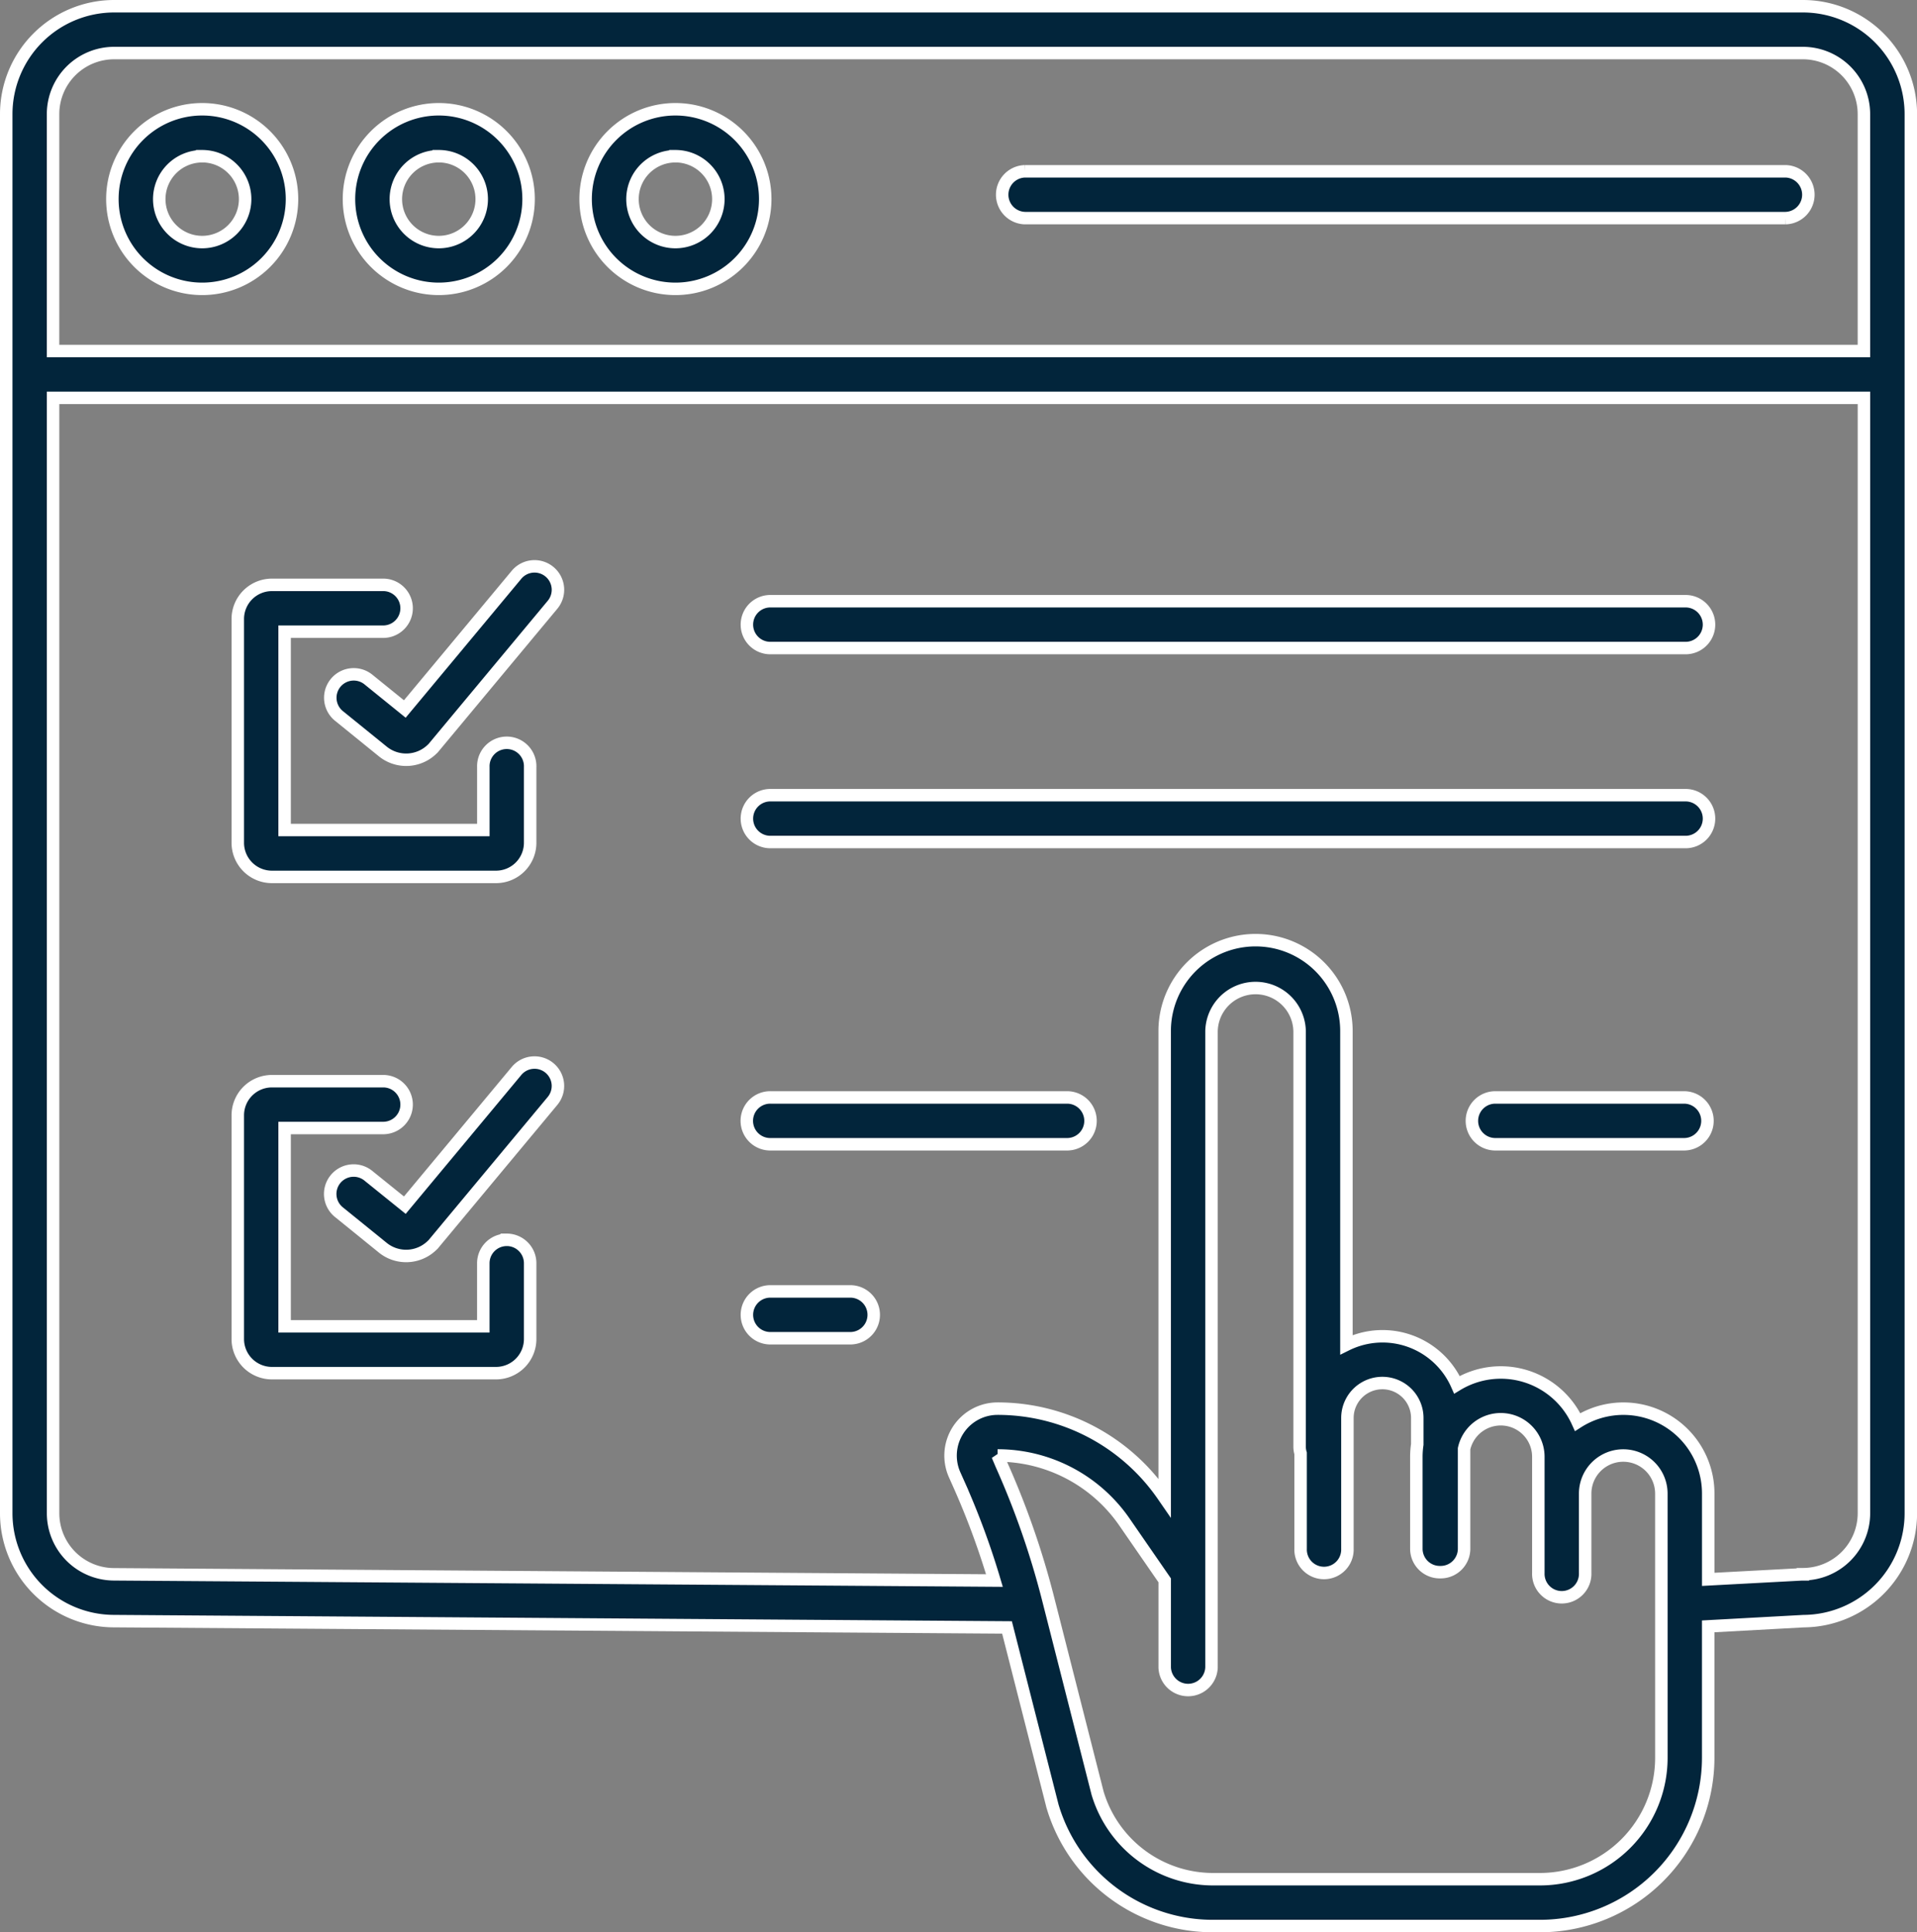 <svg xmlns="http://www.w3.org/2000/svg" width="76.845" height="77.471" viewBox="0 0 76.845 77.471">
  <rect x="0" y="0" width="76.845" height="77.471" fill="#808080" stroke="none"/>
  <g id="web" transform="translate(0.25 0.25)">
    <path id="Path_84362" data-name="Path 84362" d="M72.7,170.007h8.984a1.369,1.369,0,0,0,1.368-1.367V165.6a.939.939,0,1,0-1.877,0v2.527H73.209v-7.952h3.982a.939.939,0,0,0,0-1.877H72.7a1.369,1.369,0,0,0-1.368,1.367v8.972A1.369,1.369,0,0,0,72.7,170.007Z" transform="translate(-62.05 -135.099)" fill="#02253b" stroke="#fff" stroke-width="0.5"/>
    <path id="Path_84363" data-name="Path 84363" d="M103.937,153.762a.939.939,0,0,0-1.322.121l-4.478,5.381L96.7,158.1a.939.939,0,1,0-1.18,1.46l1.727,1.4a1.488,1.488,0,0,0,1.988-.088l.038-.036,4.785-5.75A.939.939,0,0,0,103.937,153.762Z" transform="translate(-82.16 -131.088)" fill="#02253b" stroke="#fff" stroke-width="0.5"/>
    <path id="Path_84364" data-name="Path 84364" d="M239.541,162.482H202.914a.939.939,0,1,0,0,1.877h36.628a.939.939,0,1,0,0-1.877Z" transform="translate(-172.254 -138.627)" fill="#02253b" stroke="#fff" stroke-width="0.5"/>
    <path id="Path_84365" data-name="Path 84365" d="M239.541,212.193H202.914a.939.939,0,1,0,0,1.877h36.628a.939.939,0,1,0,0-1.877Z" transform="translate(-172.254 -180.561)" fill="#02253b" stroke="#fff" stroke-width="0.5"/>
    <path id="Path_84366" data-name="Path 84366" d="M82.113,291.832a.939.939,0,0,0-.939.939V295.3H73.209v-7.952h3.982a.939.939,0,0,0,0-1.877H72.7a1.369,1.369,0,0,0-1.368,1.367v8.972a1.369,1.369,0,0,0,1.368,1.367h8.984a1.369,1.369,0,0,0,1.368-1.367V292.77a.939.939,0,0,0-.939-.939Z" transform="translate(-62.05 -242.373)" fill="#02253b" stroke="#fff" stroke-width="0.5"/>
    <path id="Path_84367" data-name="Path 84367" d="M103.938,280.929a.939.939,0,0,0-1.322.121l-4.477,5.38L96.7,285.269a.939.939,0,1,0-1.181,1.459l1.727,1.4a1.488,1.488,0,0,0,1.988-.088l.038-.036,4.785-5.75A.939.939,0,0,0,103.938,280.929Z" transform="translate(-82.161 -238.361)" fill="#02253b" stroke="#fff" stroke-width="0.5"/>
    <path id="Path_84368" data-name="Path 84368" d="M395.917,289.65h-7.626a.939.939,0,0,0,0,1.877h7.626a.939.939,0,0,0,0-1.877Z" transform="translate(-328.63 -245.9)" fill="#02253b" stroke="#fff" stroke-width="0.5"/>
    <path id="Path_84369" data-name="Path 84369" d="M214.81,289.65h-11.9a.939.939,0,1,0,0,1.877h11.9a.939.939,0,0,0,0-1.877Z" transform="translate(-172.254 -245.9)" fill="#02253b" stroke="#fff" stroke-width="0.5"/>
    <path id="Path_84370" data-name="Path 84370" d="M206.12,339.362h-3.206a.939.939,0,1,0,0,1.877h3.206a.939.939,0,0,0,0-1.877Z" transform="translate(-172.254 -287.835)" fill="#02253b" stroke="#fff" stroke-width="0.5"/>
    <path id="Path_84371" data-name="Path 84371" d="M84.021,10h-67.7A4.328,4.328,0,0,0,12,14.323v56.1a4.327,4.327,0,0,0,4.317,4.323l35.8.253,1.814,7.126c0,.013.007.025.01.038A6.7,6.7,0,0,0,60.4,86.971H73.485a6.749,6.749,0,0,0,6.74-6.743V74.956l3.823-.209a4.328,4.328,0,0,0,4.3-4.323v-56.1A4.328,4.328,0,0,0,84.021,10Zm-67.7,1.877h67.7a2.449,2.449,0,0,1,2.446,2.446v9.5H13.877v-9.5a2.449,2.449,0,0,1,2.446-2.446ZM78.348,80.228a4.87,4.87,0,0,1-4.863,4.865H60.4a4.833,4.833,0,0,1-4.652-3.45l-1.987-7.808a33.273,33.273,0,0,0-1.868-5.366l-.154-.365a6.177,6.177,0,0,1,5.085,2.669l1.614,2.338V76.6a.939.939,0,0,0,1.877,0V51.087a1.766,1.766,0,0,1,3.531,0V67.749a.937.937,0,0,0,.04.271v3.826a.939.939,0,1,0,1.877,0V66.6a1.4,1.4,0,1,1,2.8,0v1.064a3.394,3.394,0,0,0-.037.495v3.685a.939.939,0,0,0,.939.939H69.5a.939.939,0,0,0,.939-.939V67.835a1.506,1.506,0,0,1,2.977.326V72.82a.939.939,0,1,0,1.877,0V69.633a1.527,1.527,0,1,1,3.054,0Zm5.674-7.357c-.017,0-.034,0-.051,0l-3.745.2V69.634a3.4,3.4,0,0,0-5.234-2.869,3.381,3.381,0,0,0-4.838-1.495,3.263,3.263,0,0,0-4.431-1.606V51.087a3.643,3.643,0,0,0-7.286,0V69.807l-.069-.1a8.053,8.053,0,0,0-6.63-3.48,1.884,1.884,0,0,0-1.719,2.654l.158.354a31.4,31.4,0,0,1,1.436,3.884l-35.289-.25a2.449,2.449,0,0,1-2.446-2.445V25.7h72.59v44.72a2.449,2.449,0,0,1-2.446,2.445Z" transform="translate(-12 -10)" fill="#02253b" stroke="#fff" stroke-width="0.5"/>
    <path id="Path_84372" data-name="Path 84372" d="M42.8,43.627a3.6,3.6,0,1,0-3.6-3.6A3.6,3.6,0,0,0,42.8,43.627Zm0-5.318a1.721,1.721,0,1,1-1.721,1.721A1.721,1.721,0,0,1,42.8,38.31Z" transform="translate(-34.945 -32.296)" fill="#02253b" stroke="#fff" stroke-width="0.5"/>
    <path id="Path_84373" data-name="Path 84373" d="M103.431,43.627a3.6,3.6,0,1,0-3.6-3.6A3.6,3.6,0,0,0,103.431,43.627Zm0-5.318a1.721,1.721,0,1,1-1.721,1.721A1.721,1.721,0,0,1,103.431,38.31Z" transform="translate(-86.092 -32.296)" fill="#02253b" stroke="#fff" stroke-width="0.5"/>
    <path id="Path_84374" data-name="Path 84374" d="M164.065,43.627a3.6,3.6,0,1,0-3.6-3.6A3.6,3.6,0,0,0,164.065,43.627Zm0-5.318a1.721,1.721,0,1,1-1.721,1.721A1.721,1.721,0,0,1,164.065,38.31Z" transform="translate(-137.24 -32.296)" fill="#02253b" stroke="#fff" stroke-width="0.5"/>
    <path id="Path_84375" data-name="Path 84375" d="M267.939,54.177h30.5a.939.939,0,0,0,0-1.877h-30.5a.939.939,0,0,0,0,1.877Z" transform="translate(-227.107 -45.682)" fill="#02253b" stroke="#fff" stroke-width="0.5"/>
  </g>
</svg>
